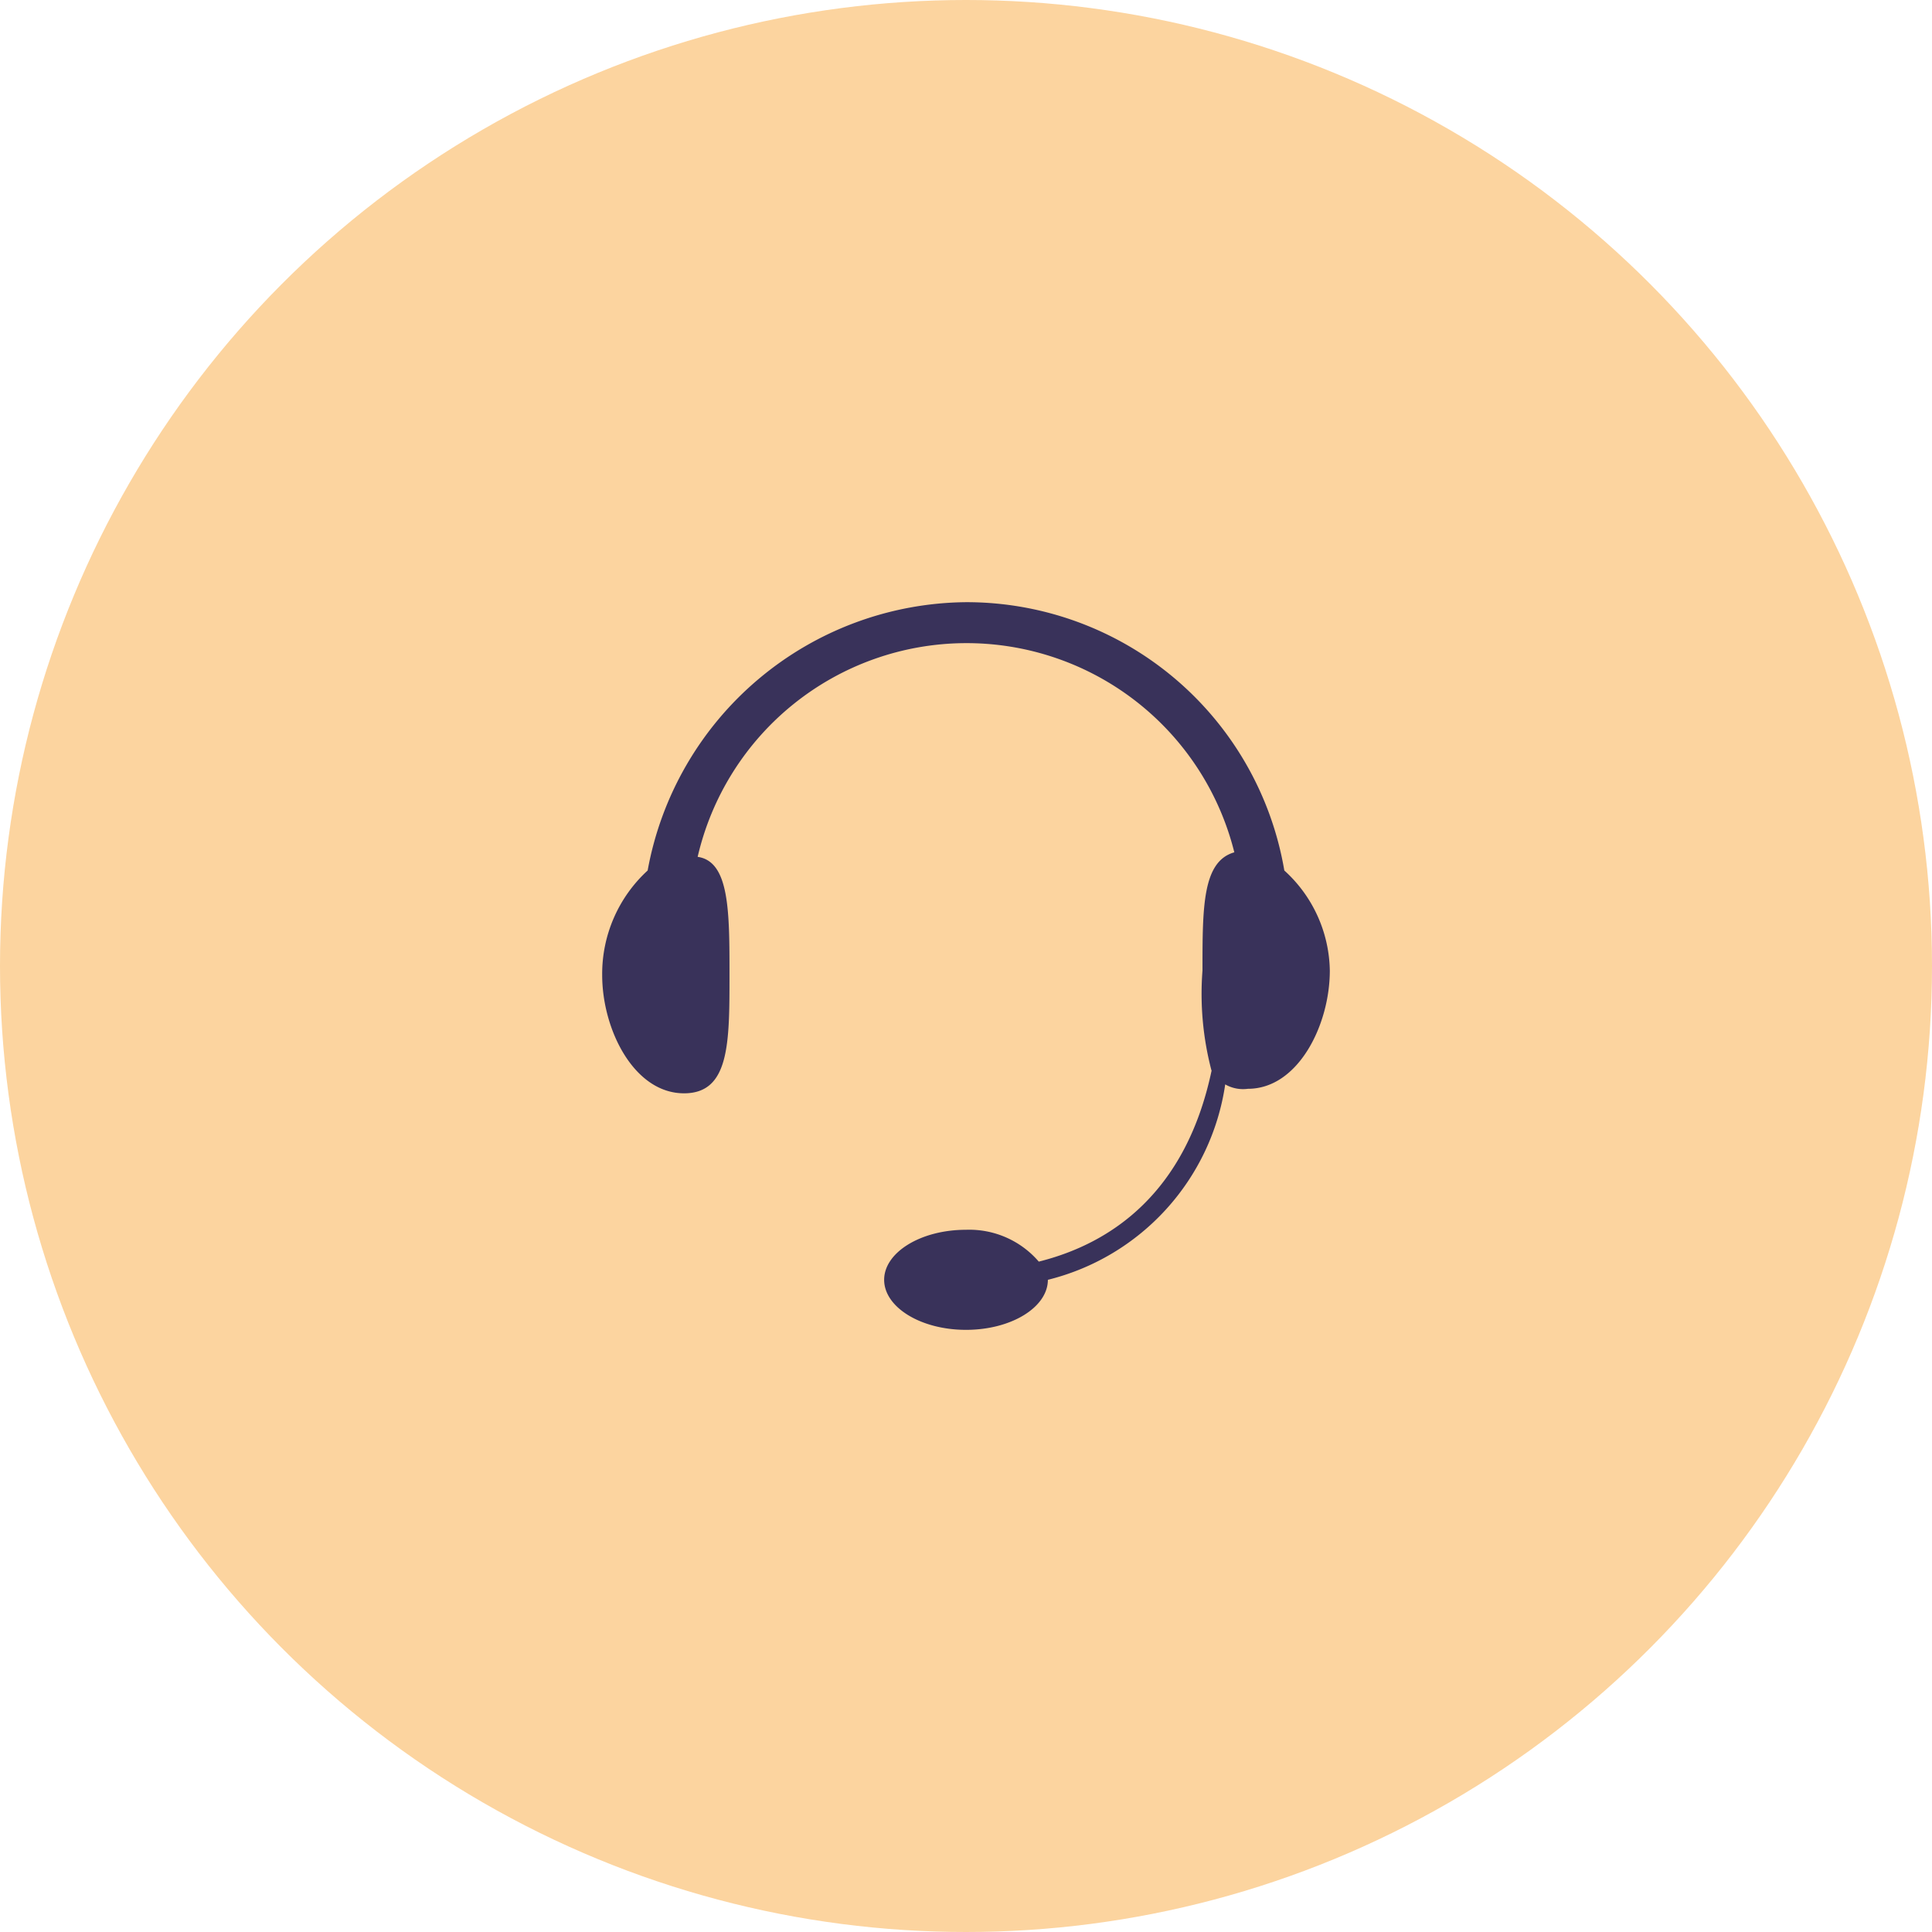 <svg xmlns="http://www.w3.org/2000/svg" width="77" height="77" viewBox="0 0 77 77">
  <g id="组_1608" data-name="组 1608" transform="translate(-739 -3225)">
    <circle id="椭圆_88" data-name="椭圆 88" cx="38.5" cy="38.5" r="38.5" transform="translate(739 3225)" fill="#fcd49f"/>
    <path id="路径_6388" data-name="路径 6388" d="M27.193,10.7A12.849,12.849,0,0,0,14.506.006,13.02,13.02,0,0,0,1.818,10.7,5.589,5.589,0,0,0,.006,14.868c0,2.175,1.269,4.712,3.262,4.712,1.812,0,1.812-1.994,1.812-4.712,0-2.537,0-4.531-1.269-4.712A11,11,0,0,1,25.2,9.975c-1.269.362-1.269,2.175-1.269,4.712a12.027,12.027,0,0,0,.353,3.963c0,.008.012.016.01.025-1.027,4.865-3.987,6.887-6.887,7.613a3.652,3.652,0,0,0-2.9-1.269c-1.813,0-3.263.906-3.263,1.994s1.45,1.994,3.263,1.994,3.262-.906,3.262-1.994a9.438,9.438,0,0,0,7.069-7.794c0,.008.011.011.017.016a1.436,1.436,0,0,0,.889.165c1.994,0,3.262-2.537,3.262-4.712A5.491,5.491,0,0,0,27.193,10.7Zm0,0" transform="translate(762.994 3248.994)" fill="#39325a" stroke="rgba(0,0,0,0)" stroke-width="1"/>
  </g>
</svg>
